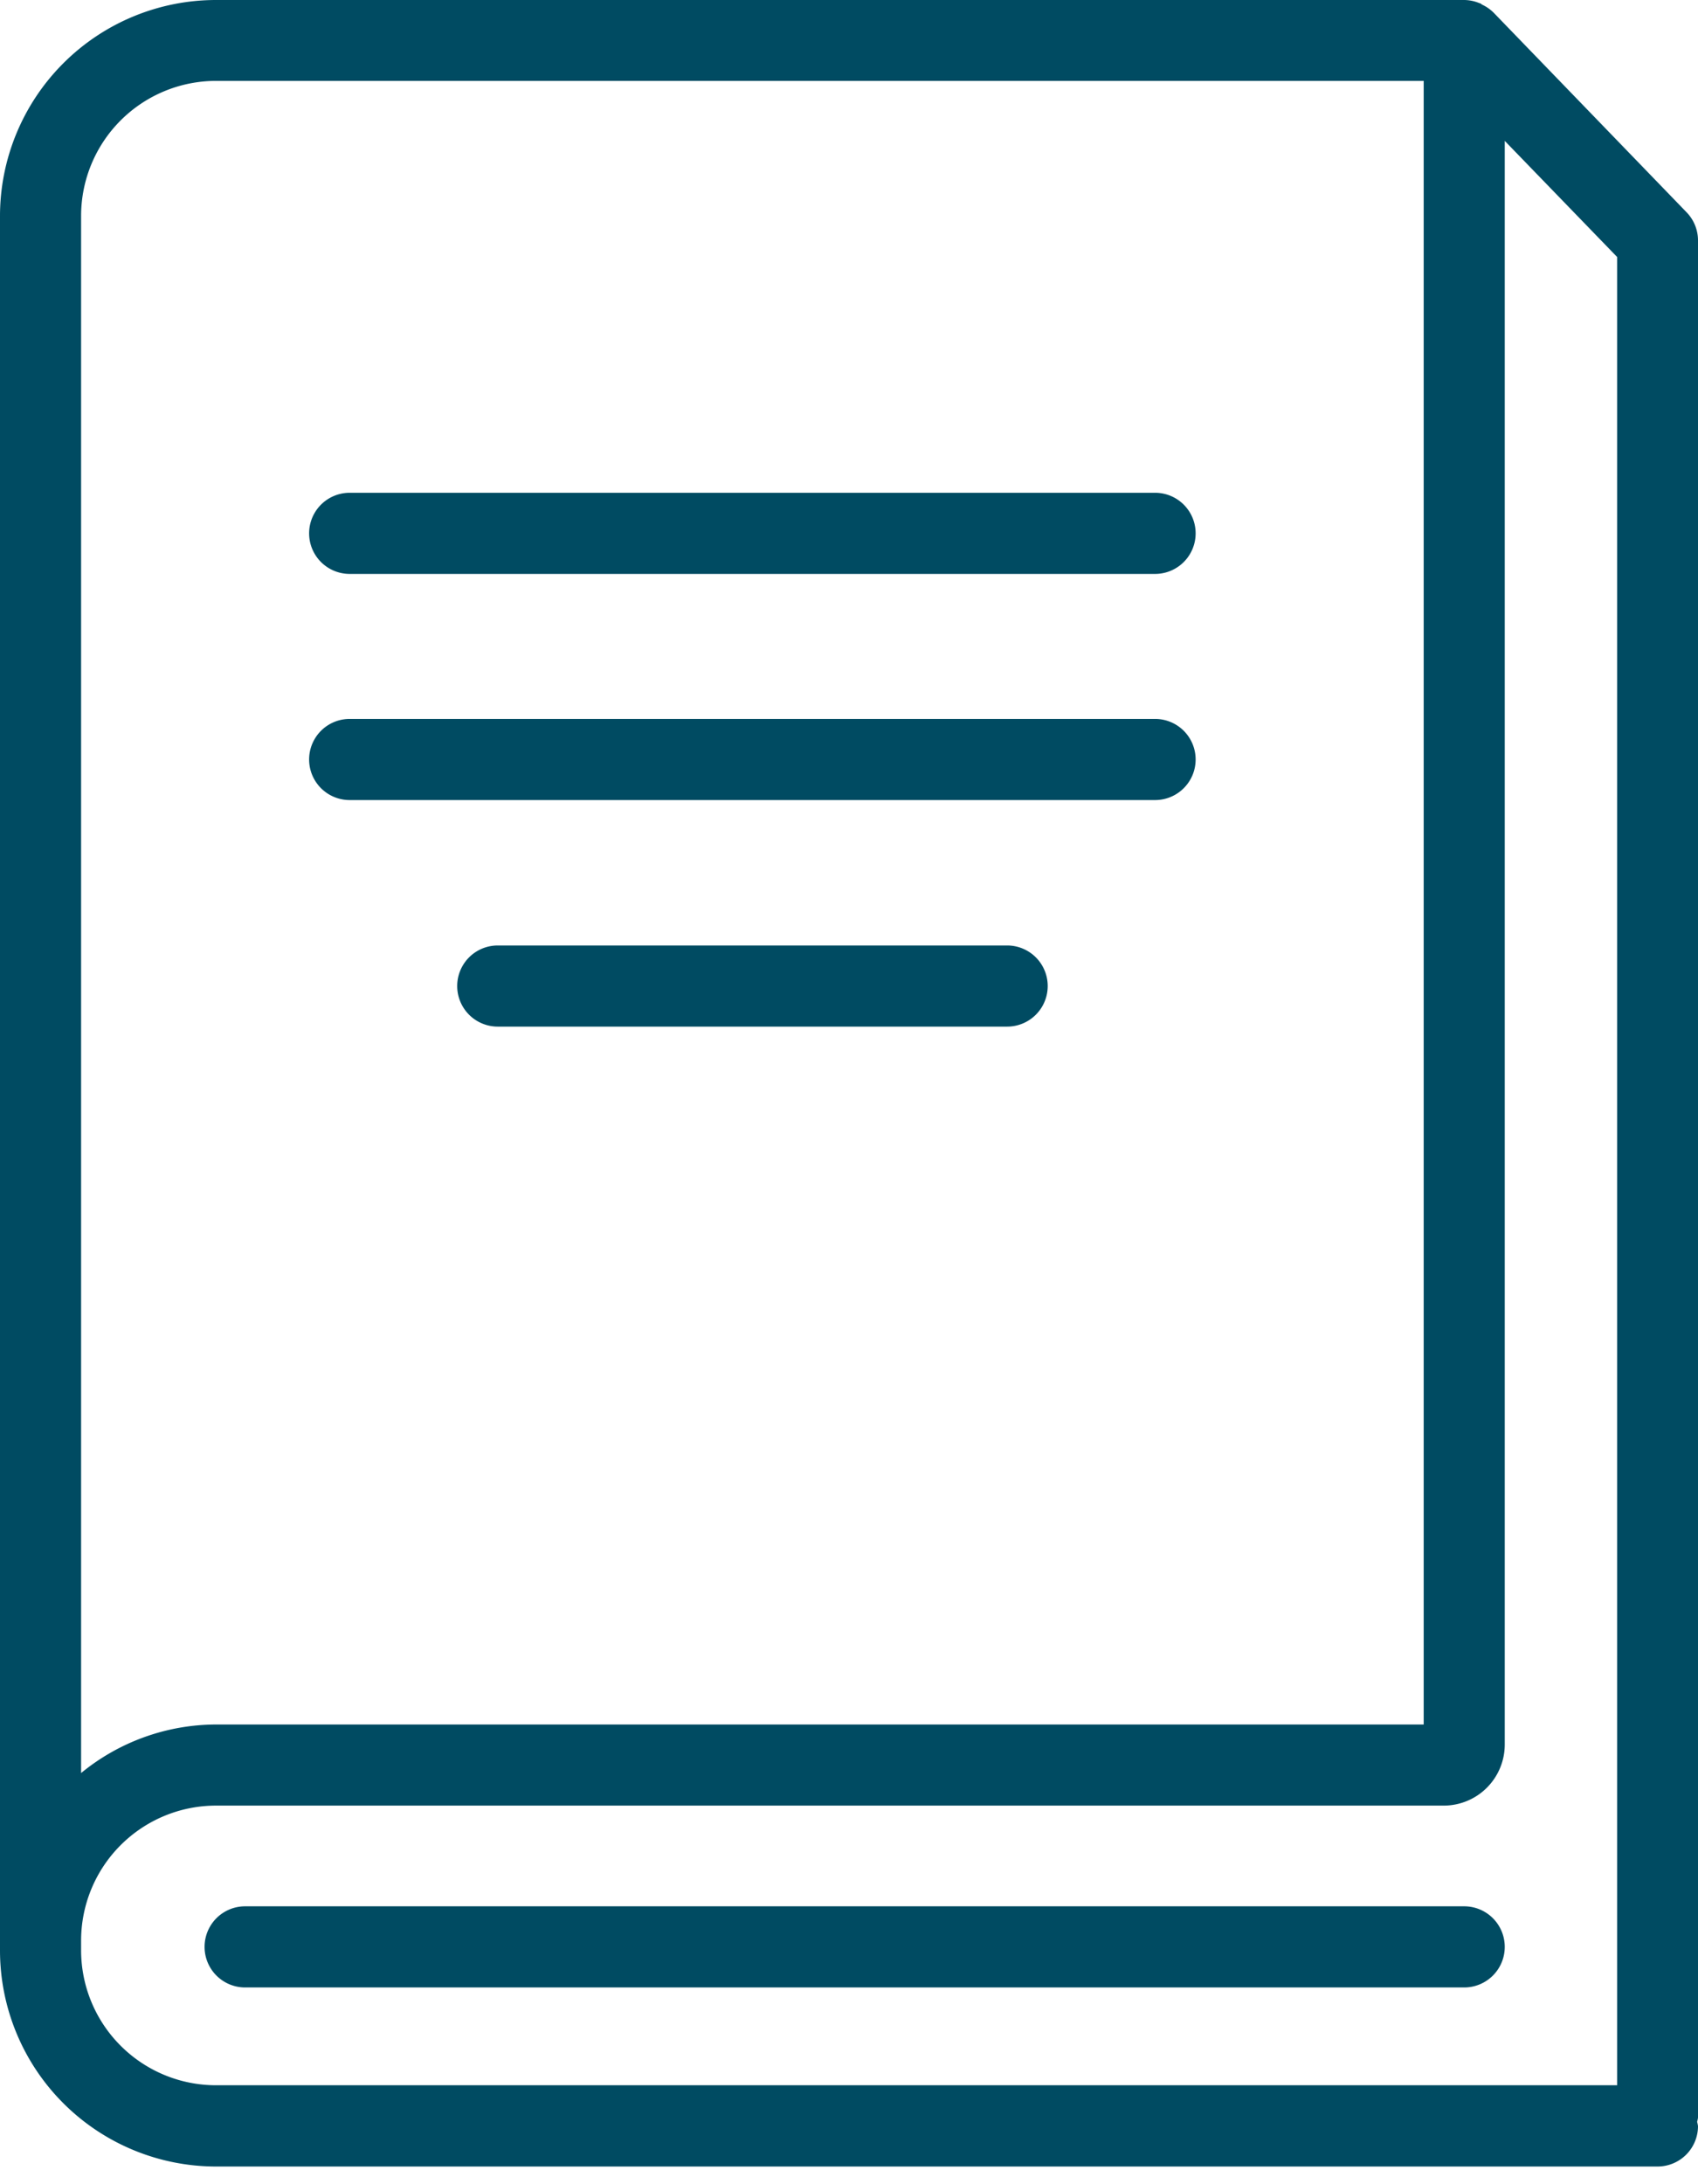 <svg xmlns="http://www.w3.org/2000/svg" xmlns:xlink="http://www.w3.org/1999/xlink" width="42" height="54" viewBox="0 0 42 54">
  <defs>
    <clipPath id="clip-path">
      <rect id="Rectangle_386" data-name="Rectangle 386" width="42" height="53.563" fill="none"/>
    </clipPath>
    <clipPath id="clip-icon-governance-manual">
      <rect width="42" height="54"/>
    </clipPath>
  </defs>
  <g id="icon-governance-manual" clip-path="url(#clip-icon-governance-manual)">
    <g id="Group_476" data-name="Group 476" transform="translate(0 0)">
      <g id="Group_475" data-name="Group 475" transform="translate(0 0)" clip-path="url(#clip-path)">
        <path id="Path_1199" data-name="Path 1199" d="M35.824,43.471H5.67a1,1,0,1,0,0,2.006H35.824a1,1,0,1,0,0-2.006" transform="translate(0.393 3.659)" fill="#004b62"/>
        <path id="Path_1200" data-name="Path 1200" d="M42,5.949a1,1,0,0,0-.282-.7L36.939.307,36.931.3a1,1,0,0,0-.258-.179C36.651.112,36.632.09,36.608.08c-.007,0-.015,0-.022-.005A1,1,0,0,0,36.225,0H5.34A5.344,5.344,0,0,0,0,5.338V48.223a5.345,5.345,0,0,0,5.34,5.34H41a1,1,0,0,0,1-1,.906.906,0,0,0-.022-.105.845.845,0,0,0,.022-.1ZM5.34,2H35.215V42.635H5.34a5.284,5.284,0,0,0-3.334,1.2V5.338A3.338,3.338,0,0,1,5.34,2M2.006,48.223v-.248A3.339,3.339,0,0,1,5.34,44.64H35.712a1.51,1.51,0,0,0,1.508-1.507V3.483L40,6.354v45.2H5.34a3.338,3.338,0,0,1-3.334-3.334" transform="translate(0 0)" fill="#004b62"/>
        <path id="Path_1201" data-name="Path 1201" d="M8.055,13.243H27.977a1,1,0,1,0,0-2.006H8.055a1,1,0,1,0,0,2.006" transform="translate(0.594 0.946)" fill="#004b62"/>
        <path id="Path_1202" data-name="Path 1202" d="M8.055,18.4H27.977a1,1,0,1,0,0-2.006H8.055a1,1,0,1,0,0,2.006" transform="translate(0.594 1.38)" fill="#004b62"/>
        <path id="Path_1203" data-name="Path 1203" d="M24.034,21.56h-12.6a1,1,0,1,0,0,2.006h12.6a1,1,0,1,0,0-2.006" transform="translate(0.878 1.815)" fill="#004b62"/>
      </g>
    </g>
  </g>
</svg>
